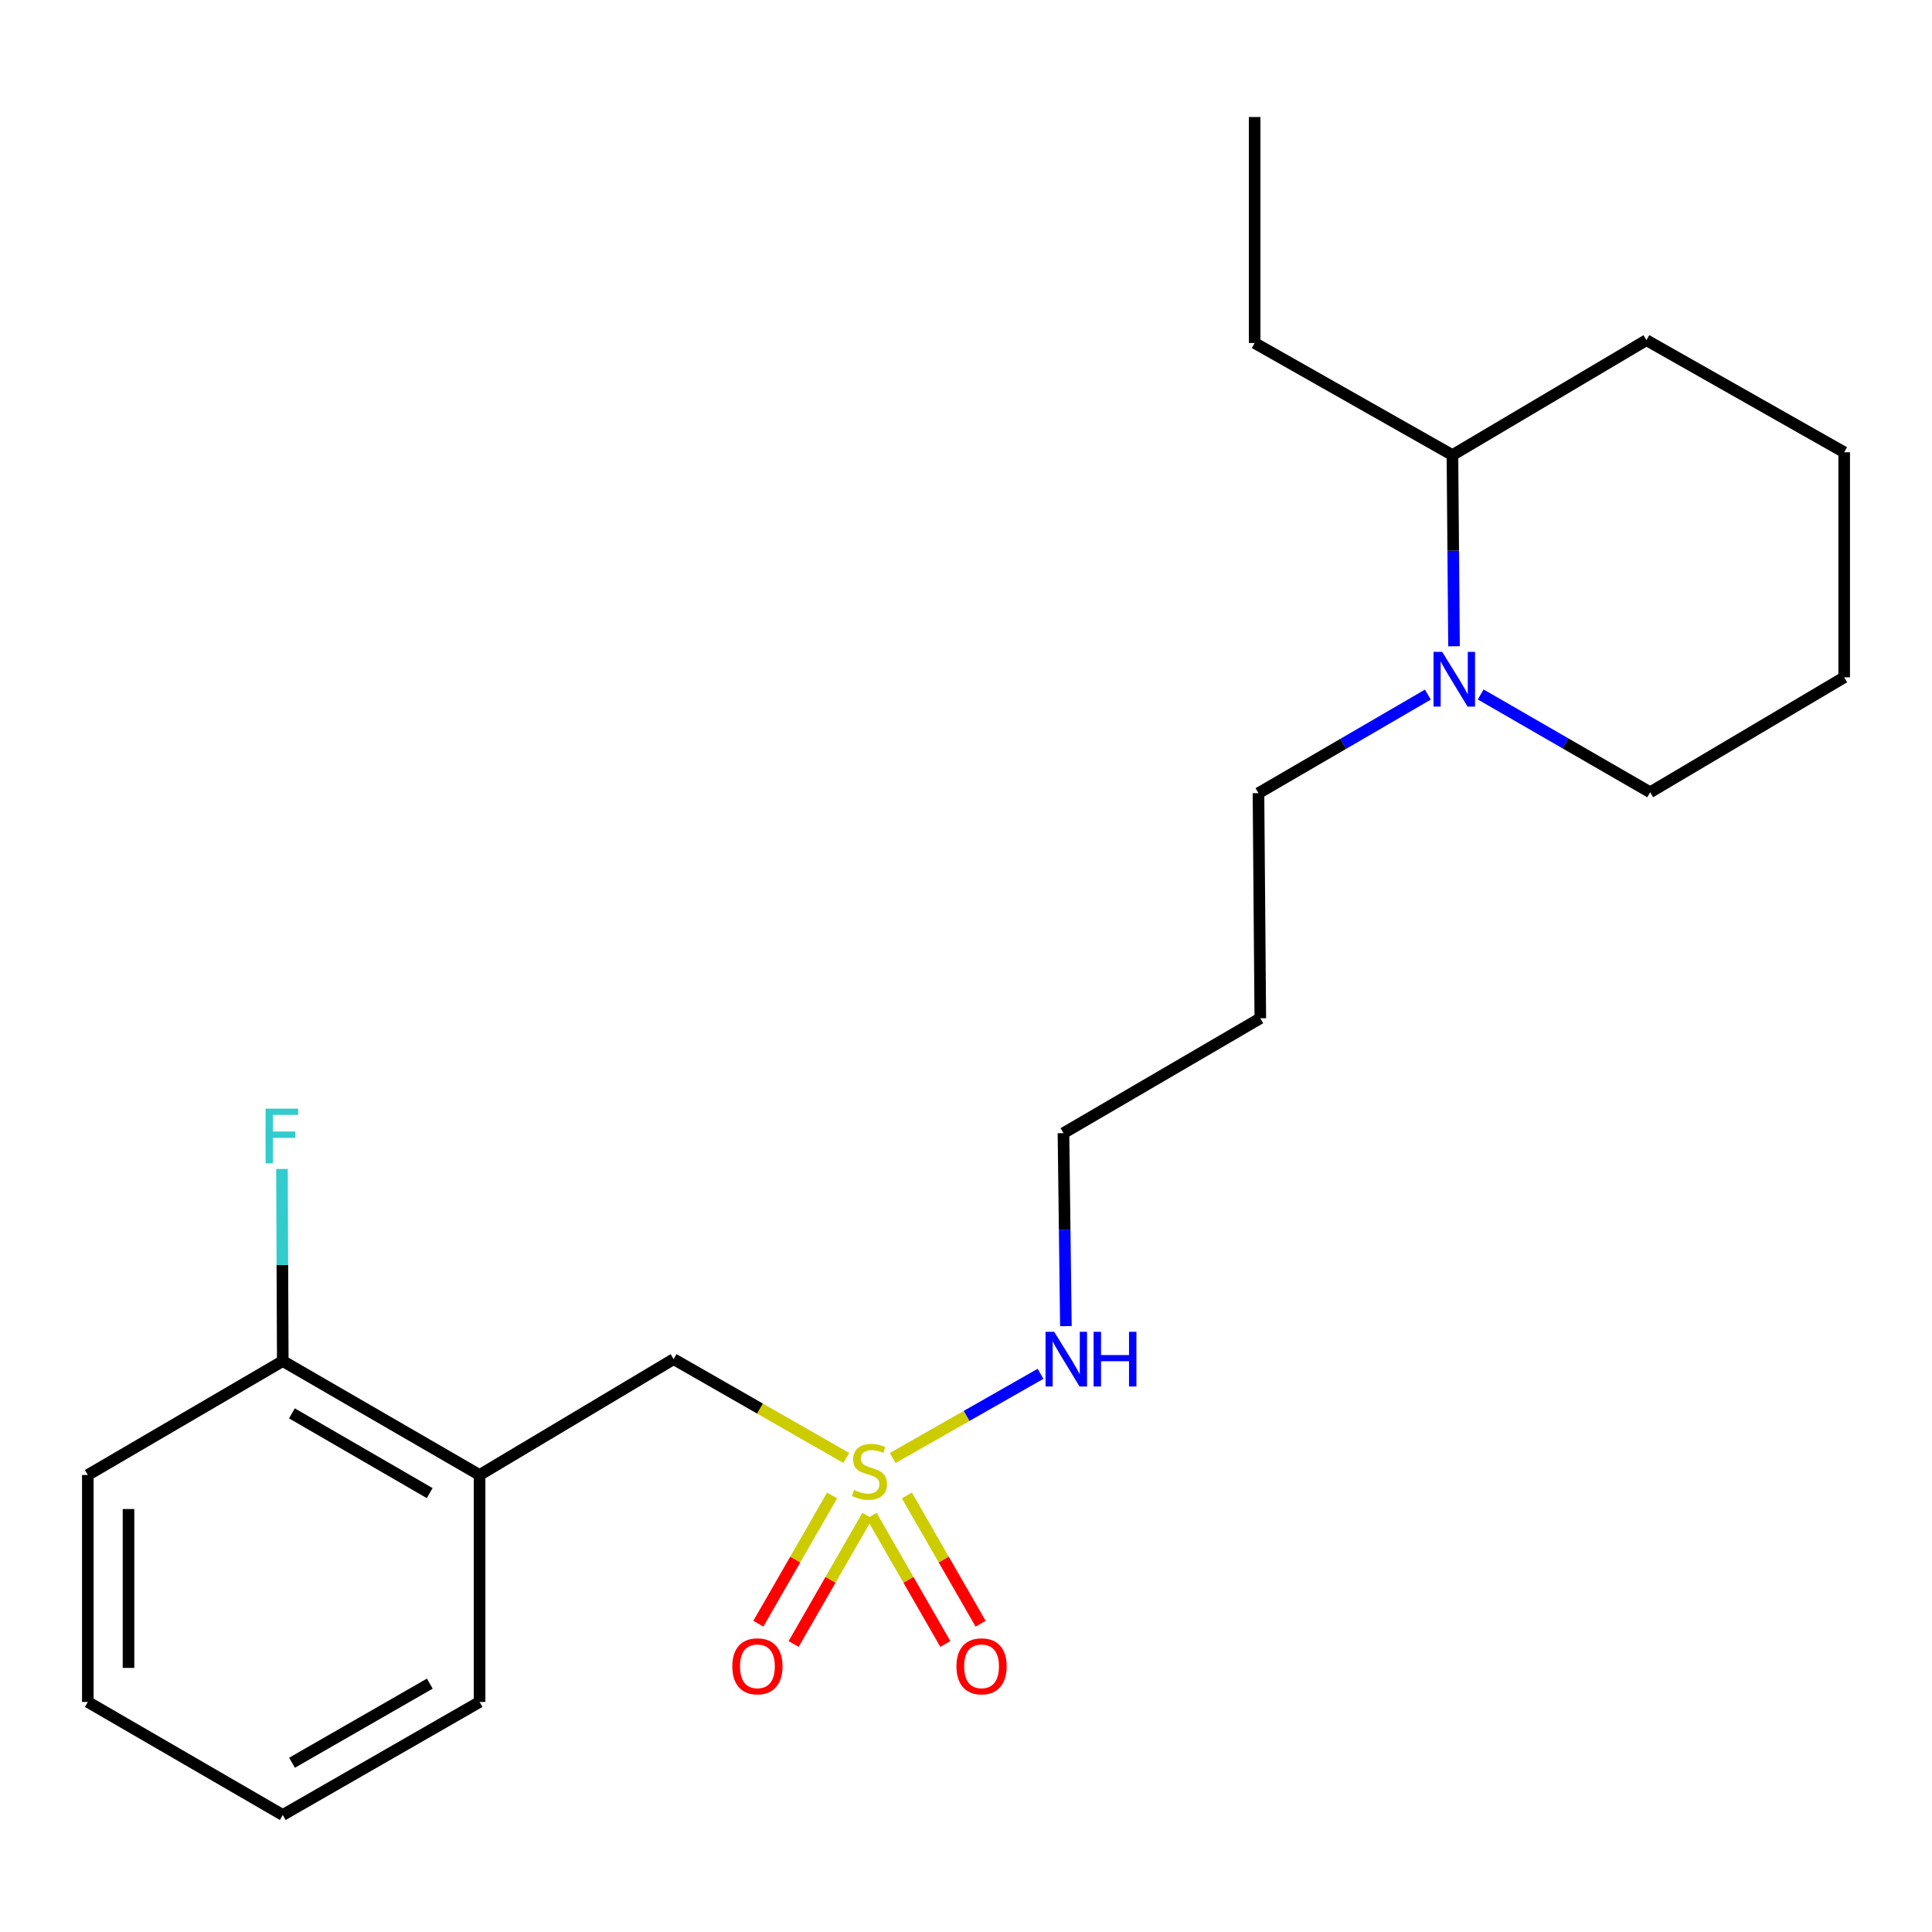 <?xml version='1.0' encoding='iso-8859-1'?>
<svg version='1.1' baseProfile='full'
              xmlns='http://www.w3.org/2000/svg'
                      xmlns:rdkit='http://www.rdkit.org/xml'
                      xmlns:xlink='http://www.w3.org/1999/xlink'
                  xml:space='preserve'
width='1000px' height='1000px' viewBox='0 0 1000 1000'>
<!-- END OF HEADER -->
<rect style='opacity:1.0;fill:#FFFFFF;stroke:none' width='1000' height='1000' x='0' y='0'> </rect>
<path class='bond-1' d='M 438.042,754.634 L 393.353,729.064' style='fill:none;fill-rule:evenodd;stroke:#CCCC00;stroke-width:6px;stroke-linecap:butt;stroke-linejoin:miter;stroke-opacity:1' />
<path class='bond-1' d='M 393.353,729.064 L 348.664,703.493' style='fill:none;fill-rule:evenodd;stroke:#000000;stroke-width:6px;stroke-linecap:butt;stroke-linejoin:miter;stroke-opacity:1' />
<path class='bond-3' d='M 451.141,784.538 L 470.226,817.734' style='fill:none;fill-rule:evenodd;stroke:#CCCC00;stroke-width:6px;stroke-linecap:butt;stroke-linejoin:miter;stroke-opacity:1' />
<path class='bond-3' d='M 470.226,817.734 L 489.31,850.93' style='fill:none;fill-rule:evenodd;stroke:#FF0000;stroke-width:6px;stroke-linecap:butt;stroke-linejoin:miter;stroke-opacity:1' />
<path class='bond-3' d='M 469.398,774.042 L 488.483,807.238' style='fill:none;fill-rule:evenodd;stroke:#CCCC00;stroke-width:6px;stroke-linecap:butt;stroke-linejoin:miter;stroke-opacity:1' />
<path class='bond-3' d='M 488.483,807.238 L 507.568,840.434' style='fill:none;fill-rule:evenodd;stroke:#FF0000;stroke-width:6px;stroke-linecap:butt;stroke-linejoin:miter;stroke-opacity:1' />
<path class='bond-4' d='M 430.686,774.042 L 411.602,807.238' style='fill:none;fill-rule:evenodd;stroke:#CCCC00;stroke-width:6px;stroke-linecap:butt;stroke-linejoin:miter;stroke-opacity:1' />
<path class='bond-4' d='M 411.602,807.238 L 392.517,840.434' style='fill:none;fill-rule:evenodd;stroke:#FF0000;stroke-width:6px;stroke-linecap:butt;stroke-linejoin:miter;stroke-opacity:1' />
<path class='bond-4' d='M 448.944,784.538 L 429.859,817.734' style='fill:none;fill-rule:evenodd;stroke:#CCCC00;stroke-width:6px;stroke-linecap:butt;stroke-linejoin:miter;stroke-opacity:1' />
<path class='bond-4' d='M 429.859,817.734 L 410.774,850.93' style='fill:none;fill-rule:evenodd;stroke:#FF0000;stroke-width:6px;stroke-linecap:butt;stroke-linejoin:miter;stroke-opacity:1' />
<path class='bond-5' d='M 462.053,754.661 L 500.32,732.871' style='fill:none;fill-rule:evenodd;stroke:#CCCC00;stroke-width:6px;stroke-linecap:butt;stroke-linejoin:miter;stroke-opacity:1' />
<path class='bond-5' d='M 500.32,732.871 L 538.586,711.081' style='fill:none;fill-rule:evenodd;stroke:#0000FF;stroke-width:6px;stroke-linecap:butt;stroke-linejoin:miter;stroke-opacity:1' />
<path class='bond-0' d='M 739.066,359.521 L 695.224,385.033' style='fill:none;fill-rule:evenodd;stroke:#0000FF;stroke-width:6px;stroke-linecap:butt;stroke-linejoin:miter;stroke-opacity:1' />
<path class='bond-0' d='M 695.224,385.033 L 651.383,410.544' style='fill:none;fill-rule:evenodd;stroke:#000000;stroke-width:6px;stroke-linecap:butt;stroke-linejoin:miter;stroke-opacity:1' />
<path class='bond-7' d='M 752.596,334.505 L 752.187,285.028' style='fill:none;fill-rule:evenodd;stroke:#0000FF;stroke-width:6px;stroke-linecap:butt;stroke-linejoin:miter;stroke-opacity:1' />
<path class='bond-7' d='M 752.187,285.028 L 751.778,235.551' style='fill:none;fill-rule:evenodd;stroke:#000000;stroke-width:6px;stroke-linecap:butt;stroke-linejoin:miter;stroke-opacity:1' />
<path class='bond-10' d='M 766.404,359.452 L 810.265,384.764' style='fill:none;fill-rule:evenodd;stroke:#0000FF;stroke-width:6px;stroke-linecap:butt;stroke-linejoin:miter;stroke-opacity:1' />
<path class='bond-10' d='M 810.265,384.764 L 854.127,410.076' style='fill:none;fill-rule:evenodd;stroke:#000000;stroke-width:6px;stroke-linecap:butt;stroke-linejoin:miter;stroke-opacity:1' />
<path class='bond-2' d='M 348.664,703.493 L 248.234,763.454' style='fill:none;fill-rule:evenodd;stroke:#000000;stroke-width:6px;stroke-linecap:butt;stroke-linejoin:miter;stroke-opacity:1' />
<path class='bond-6' d='M 248.234,763.454 L 146.365,704.476' style='fill:none;fill-rule:evenodd;stroke:#000000;stroke-width:6px;stroke-linecap:butt;stroke-linejoin:miter;stroke-opacity:1' />
<path class='bond-6' d='M 222.402,772.833 L 151.093,731.548' style='fill:none;fill-rule:evenodd;stroke:#000000;stroke-width:6px;stroke-linecap:butt;stroke-linejoin:miter;stroke-opacity:1' />
<path class='bond-12' d='M 248.234,763.454 L 248.234,880.931' style='fill:none;fill-rule:evenodd;stroke:#000000;stroke-width:6px;stroke-linecap:butt;stroke-linejoin:miter;stroke-opacity:1' />
<path class='bond-13' d='M 551.698,686.408 L 551.074,636.464' style='fill:none;fill-rule:evenodd;stroke:#0000FF;stroke-width:6px;stroke-linecap:butt;stroke-linejoin:miter;stroke-opacity:1' />
<path class='bond-13' d='M 551.074,636.464 L 550.449,586.519' style='fill:none;fill-rule:evenodd;stroke:#000000;stroke-width:6px;stroke-linecap:butt;stroke-linejoin:miter;stroke-opacity:1' />
<path class='bond-8' d='M 146.365,704.476 L 146.155,654.765' style='fill:none;fill-rule:evenodd;stroke:#000000;stroke-width:6px;stroke-linecap:butt;stroke-linejoin:miter;stroke-opacity:1' />
<path class='bond-8' d='M 146.155,654.765 L 145.945,605.054' style='fill:none;fill-rule:evenodd;stroke:#33CCCC;stroke-width:6px;stroke-linecap:butt;stroke-linejoin:miter;stroke-opacity:1' />
<path class='bond-14' d='M 146.365,704.476 L 45.455,763.454' style='fill:none;fill-rule:evenodd;stroke:#000000;stroke-width:6px;stroke-linecap:butt;stroke-linejoin:miter;stroke-opacity:1' />
<path class='bond-15' d='M 751.778,235.551 L 649.405,177.544' style='fill:none;fill-rule:evenodd;stroke:#000000;stroke-width:6px;stroke-linecap:butt;stroke-linejoin:miter;stroke-opacity:1' />
<path class='bond-16' d='M 751.778,235.551 L 852.185,176.082' style='fill:none;fill-rule:evenodd;stroke:#000000;stroke-width:6px;stroke-linecap:butt;stroke-linejoin:miter;stroke-opacity:1' />
<path class='bond-9' d='M 651.383,410.544 L 652.33,527.05' style='fill:none;fill-rule:evenodd;stroke:#000000;stroke-width:6px;stroke-linecap:butt;stroke-linejoin:miter;stroke-opacity:1' />
<path class='bond-17' d='M 854.127,410.076 L 954.545,350.583' style='fill:none;fill-rule:evenodd;stroke:#000000;stroke-width:6px;stroke-linecap:butt;stroke-linejoin:miter;stroke-opacity:1' />
<path class='bond-11' d='M 652.33,527.05 L 550.449,586.519' style='fill:none;fill-rule:evenodd;stroke:#000000;stroke-width:6px;stroke-linecap:butt;stroke-linejoin:miter;stroke-opacity:1' />
<path class='bond-19' d='M 248.234,880.931 L 146.365,939.429' style='fill:none;fill-rule:evenodd;stroke:#000000;stroke-width:6px;stroke-linecap:butt;stroke-linejoin:miter;stroke-opacity:1' />
<path class='bond-19' d='M 222.466,871.443 L 151.158,912.392' style='fill:none;fill-rule:evenodd;stroke:#000000;stroke-width:6px;stroke-linecap:butt;stroke-linejoin:miter;stroke-opacity:1' />
<path class='bond-22' d='M 45.455,763.454 L 45.455,880.931' style='fill:none;fill-rule:evenodd;stroke:#000000;stroke-width:6px;stroke-linecap:butt;stroke-linejoin:miter;stroke-opacity:1' />
<path class='bond-22' d='M 66.514,781.076 L 66.514,863.309' style='fill:none;fill-rule:evenodd;stroke:#000000;stroke-width:6px;stroke-linecap:butt;stroke-linejoin:miter;stroke-opacity:1' />
<path class='bond-18' d='M 649.405,177.544 L 649.405,60.571' style='fill:none;fill-rule:evenodd;stroke:#000000;stroke-width:6px;stroke-linecap:butt;stroke-linejoin:miter;stroke-opacity:1' />
<path class='bond-23' d='M 852.185,176.082 L 954.545,234.089' style='fill:none;fill-rule:evenodd;stroke:#000000;stroke-width:6px;stroke-linecap:butt;stroke-linejoin:miter;stroke-opacity:1' />
<path class='bond-21' d='M 954.545,350.583 L 954.545,234.089' style='fill:none;fill-rule:evenodd;stroke:#000000;stroke-width:6px;stroke-linecap:butt;stroke-linejoin:miter;stroke-opacity:1' />
<path class='bond-20' d='M 146.365,939.429 L 45.455,880.931' style='fill:none;fill-rule:evenodd;stroke:#000000;stroke-width:6px;stroke-linecap:butt;stroke-linejoin:miter;stroke-opacity:1' />
<path  class='atom-0' d='M 442.042 771.22
Q 442.362 771.34, 443.682 771.9
Q 445.002 772.46, 446.442 772.82
Q 447.922 773.14, 449.362 773.14
Q 452.042 773.14, 453.602 771.86
Q 455.162 770.54, 455.162 768.26
Q 455.162 766.7, 454.362 765.74
Q 453.602 764.78, 452.402 764.26
Q 451.202 763.74, 449.202 763.14
Q 446.682 762.38, 445.162 761.66
Q 443.682 760.94, 442.602 759.42
Q 441.562 757.9, 441.562 755.34
Q 441.562 751.78, 443.962 749.58
Q 446.402 747.38, 451.202 747.38
Q 454.482 747.38, 458.202 748.94
L 457.282 752.02
Q 453.882 750.62, 451.322 750.62
Q 448.562 750.62, 447.042 751.78
Q 445.522 752.9, 445.562 754.86
Q 445.562 756.38, 446.322 757.3
Q 447.122 758.22, 448.242 758.74
Q 449.402 759.26, 451.322 759.86
Q 453.882 760.66, 455.402 761.46
Q 456.922 762.26, 458.002 763.9
Q 459.122 765.5, 459.122 768.26
Q 459.122 772.18, 456.482 774.3
Q 453.882 776.38, 449.522 776.38
Q 447.002 776.38, 445.082 775.82
Q 443.202 775.3, 440.962 774.38
L 442.042 771.22
' fill='#CCCC00'/>
<path  class='atom-1' d='M 746.477 337.406
L 755.757 352.406
Q 756.677 353.886, 758.157 356.566
Q 759.637 359.246, 759.717 359.406
L 759.717 337.406
L 763.477 337.406
L 763.477 365.726
L 759.597 365.726
L 749.637 349.326
Q 748.477 347.406, 747.237 345.206
Q 746.037 343.006, 745.677 342.326
L 745.677 365.726
L 741.997 365.726
L 741.997 337.406
L 746.477 337.406
' fill='#0000FF'/>
<path  class='atom-4' d='M 495.049 862.479
Q 495.049 855.679, 498.409 851.879
Q 501.769 848.079, 508.049 848.079
Q 514.329 848.079, 517.689 851.879
Q 521.049 855.679, 521.049 862.479
Q 521.049 869.359, 517.649 873.279
Q 514.249 877.159, 508.049 877.159
Q 501.809 877.159, 498.409 873.279
Q 495.049 869.399, 495.049 862.479
M 508.049 873.959
Q 512.369 873.959, 514.689 871.079
Q 517.049 868.159, 517.049 862.479
Q 517.049 856.919, 514.689 854.119
Q 512.369 851.279, 508.049 851.279
Q 503.729 851.279, 501.369 854.079
Q 499.049 856.879, 499.049 862.479
Q 499.049 868.199, 501.369 871.079
Q 503.729 873.959, 508.049 873.959
' fill='#FF0000'/>
<path  class='atom-5' d='M 379.035 862.479
Q 379.035 855.679, 382.395 851.879
Q 385.755 848.079, 392.035 848.079
Q 398.315 848.079, 401.675 851.879
Q 405.035 855.679, 405.035 862.479
Q 405.035 869.359, 401.635 873.279
Q 398.235 877.159, 392.035 877.159
Q 385.795 877.159, 382.395 873.279
Q 379.035 869.399, 379.035 862.479
M 392.035 873.959
Q 396.355 873.959, 398.675 871.079
Q 401.035 868.159, 401.035 862.479
Q 401.035 856.919, 398.675 854.119
Q 396.355 851.279, 392.035 851.279
Q 387.715 851.279, 385.355 854.079
Q 383.035 856.879, 383.035 862.479
Q 383.035 868.199, 385.355 871.079
Q 387.715 873.959, 392.035 873.959
' fill='#FF0000'/>
<path  class='atom-6' d='M 545.652 689.333
L 554.932 704.333
Q 555.852 705.813, 557.332 708.493
Q 558.812 711.173, 558.892 711.333
L 558.892 689.333
L 562.652 689.333
L 562.652 717.653
L 558.772 717.653
L 548.812 701.253
Q 547.652 699.333, 546.412 697.133
Q 545.212 694.933, 544.852 694.253
L 544.852 717.653
L 541.172 717.653
L 541.172 689.333
L 545.652 689.333
' fill='#0000FF'/>
<path  class='atom-6' d='M 566.052 689.333
L 569.892 689.333
L 569.892 701.373
L 584.372 701.373
L 584.372 689.333
L 588.212 689.333
L 588.212 717.653
L 584.372 717.653
L 584.372 704.573
L 569.892 704.573
L 569.892 717.653
L 566.052 717.653
L 566.052 689.333
' fill='#0000FF'/>
<path  class='atom-9' d='M 137.453 573.822
L 154.293 573.822
L 154.293 577.062
L 141.253 577.062
L 141.253 585.662
L 152.853 585.662
L 152.853 588.942
L 141.253 588.942
L 141.253 602.142
L 137.453 602.142
L 137.453 573.822
' fill='#33CCCC'/>
</svg>

